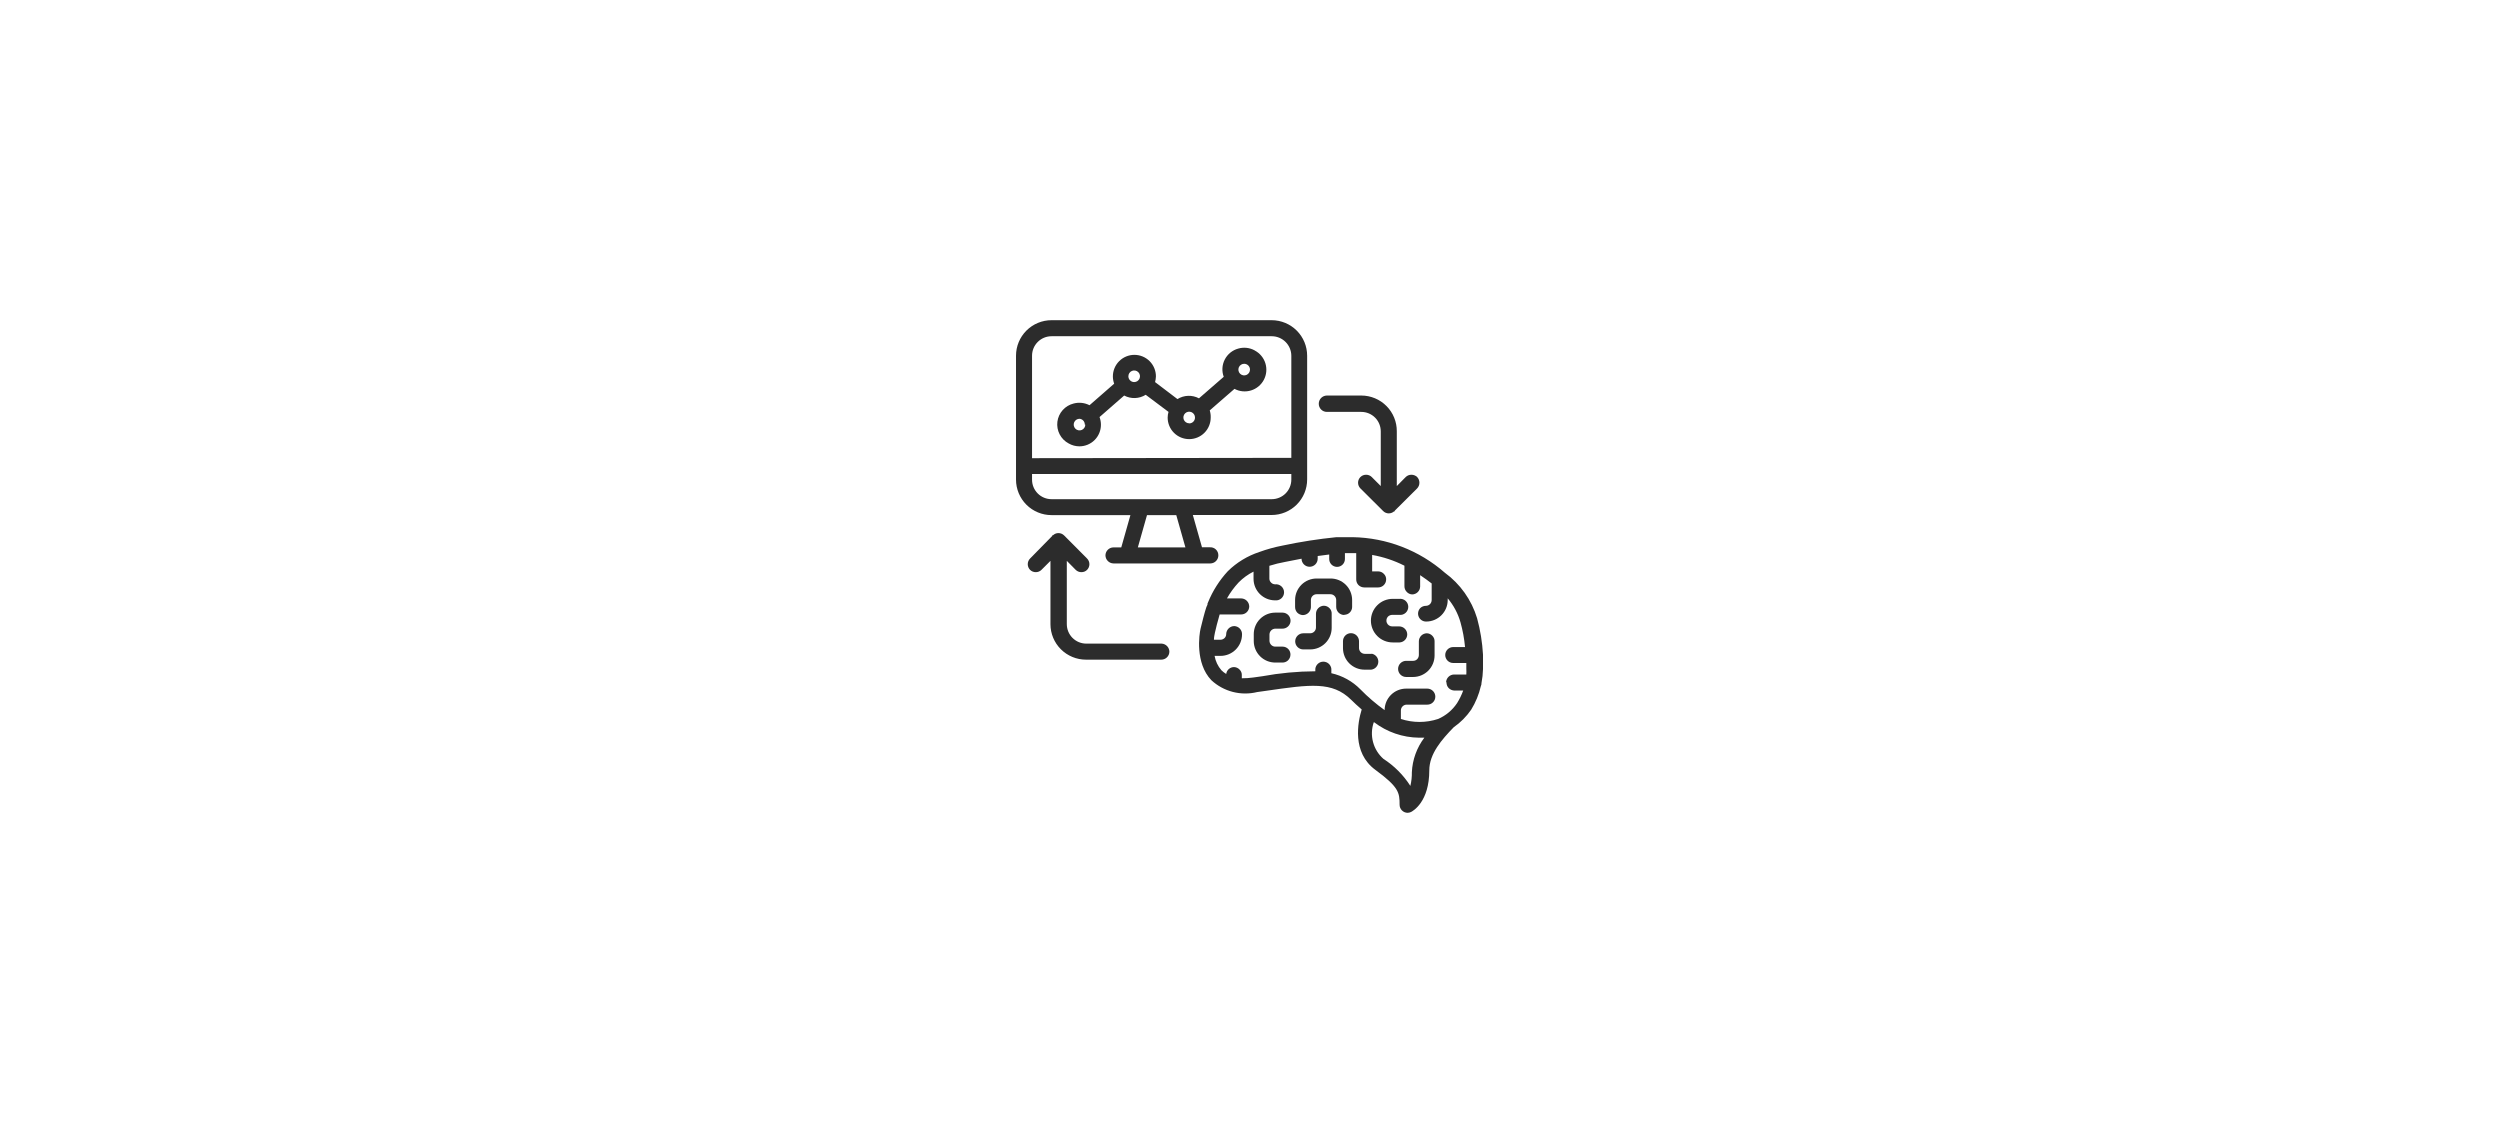 <svg width="406" height="183" viewBox="0 0 406 183" fill="none" xmlns="http://www.w3.org/2000/svg">
<path d="M183.58 83.654L182.094 88.897H180.836C180.491 88.897 180.16 89.033 179.915 89.275C179.67 89.517 179.529 89.846 179.525 90.191C179.529 90.537 179.669 90.868 179.914 91.113C180.159 91.358 180.489 91.497 180.836 91.502H196.567C196.911 91.497 197.24 91.357 197.482 91.112C197.724 90.866 197.86 90.536 197.86 90.191C197.863 90.01 197.828 89.831 197.758 89.665C197.687 89.499 197.583 89.349 197.451 89.226C197.32 89.102 197.164 89.008 196.993 88.948C196.823 88.889 196.642 88.865 196.462 88.88H195.203L193.717 83.636H206.512C208.042 83.636 209.509 83.029 210.59 81.947C211.672 80.865 212.28 79.398 212.28 77.868V57.768C212.28 56.241 211.675 54.777 210.597 53.696C209.519 52.614 208.056 52.005 206.529 52H170.768C169.238 52 167.771 52.608 166.689 53.689C165.608 54.771 165 56.238 165 57.768V77.886C165 79.416 165.608 80.883 166.689 81.965C167.771 83.046 169.238 83.654 170.768 83.654H183.58ZM192.511 88.897H184.786L186.272 83.654H191.026L192.511 88.897ZM209.711 77.903C209.706 78.744 209.369 79.549 208.773 80.141C208.177 80.734 207.37 81.067 206.529 81.067H170.768C169.929 81.067 169.124 80.734 168.531 80.141C167.938 79.547 167.604 78.743 167.604 77.903V76.977H209.711V77.903ZM167.604 74.408V57.768C167.604 56.929 167.938 56.124 168.531 55.531C169.124 54.938 169.929 54.604 170.768 54.604H206.529C207.37 54.604 208.177 54.937 208.773 55.53C209.369 56.123 209.706 56.927 209.711 57.768V74.355L167.604 74.408Z" fill="#2C2C2C"/>
<path d="M203.768 56.911C203.361 56.685 202.914 56.543 202.452 56.492C201.99 56.441 201.522 56.482 201.076 56.614C200.61 56.744 200.177 56.969 199.802 57.274C199.428 57.58 199.121 57.96 198.901 58.39C198.681 58.821 198.552 59.292 198.523 59.775C198.495 60.257 198.566 60.74 198.734 61.194L194.714 64.689C194.172 64.401 193.563 64.26 192.95 64.282C192.336 64.303 191.739 64.486 191.218 64.812L187.583 62.05C187.664 61.748 187.711 61.437 187.722 61.124C187.722 60.197 187.354 59.308 186.698 58.652C186.043 57.996 185.154 57.628 184.227 57.628C183.299 57.628 182.41 57.996 181.755 58.652C181.099 59.308 180.731 60.197 180.731 61.124C180.731 61.529 180.802 61.931 180.941 62.312L176.938 65.808C176.145 65.402 175.23 65.302 174.369 65.528C173.679 65.695 173.057 66.067 172.584 66.596C172.111 67.124 171.81 67.784 171.721 68.487C171.631 69.191 171.758 69.905 172.085 70.535C172.411 71.165 172.921 71.68 173.547 72.013C174.078 72.321 174.681 72.484 175.295 72.485C176.222 72.485 177.111 72.117 177.767 71.461C178.422 70.806 178.791 69.916 178.791 68.989C178.793 68.559 178.716 68.133 178.564 67.731L182.566 64.235C183.108 64.523 183.717 64.664 184.33 64.643C184.944 64.621 185.541 64.438 186.062 64.113L189.767 66.892C189.676 67.192 189.629 67.504 189.628 67.818C189.628 68.745 189.996 69.635 190.651 70.29C191.307 70.946 192.196 71.314 193.123 71.314C194.05 71.314 194.94 70.946 195.595 70.29C196.251 69.635 196.619 68.745 196.619 67.818C196.633 67.422 196.58 67.026 196.462 66.647L200.482 63.151C200.89 63.368 201.338 63.503 201.798 63.547C202.259 63.591 202.723 63.544 203.166 63.408C203.608 63.273 204.019 63.051 204.376 62.757C204.733 62.462 205.028 62.1 205.245 61.692C205.462 61.283 205.596 60.836 205.64 60.376C205.684 59.915 205.637 59.45 205.501 59.008C205.366 58.566 205.145 58.155 204.85 57.798C204.556 57.441 204.194 57.146 203.785 56.929L203.768 56.911ZM202.999 60.005C203.002 60.193 202.949 60.378 202.847 60.536C202.745 60.694 202.597 60.818 202.424 60.891C202.251 60.965 202.06 60.985 201.875 60.949C201.69 60.913 201.521 60.823 201.388 60.69C201.255 60.557 201.164 60.387 201.129 60.202C201.093 60.018 201.113 59.827 201.186 59.653C201.26 59.48 201.384 59.333 201.542 59.231C201.699 59.128 201.884 59.075 202.072 59.079C202.317 59.083 202.55 59.182 202.722 59.355C202.895 59.528 202.994 59.761 202.999 60.005ZM193.123 68.745C192.936 68.745 192.753 68.689 192.597 68.584C192.442 68.48 192.321 68.331 192.25 68.158C192.179 67.984 192.161 67.794 192.199 67.61C192.237 67.427 192.329 67.258 192.462 67.127C192.596 66.996 192.766 66.907 192.95 66.873C193.134 66.838 193.325 66.86 193.497 66.934C193.669 67.008 193.815 67.132 193.917 67.289C194.018 67.447 194.071 67.631 194.067 67.818C194.067 68.069 193.968 68.309 193.791 68.486C193.614 68.663 193.374 68.762 193.123 68.762V68.745ZM183.248 61.124C183.244 60.937 183.297 60.752 183.398 60.595C183.5 60.437 183.646 60.314 183.818 60.239C183.99 60.165 184.181 60.144 184.365 60.179C184.549 60.213 184.719 60.301 184.853 60.433C184.986 60.564 185.078 60.732 185.116 60.916C185.154 61.099 185.136 61.29 185.065 61.463C184.994 61.637 184.873 61.785 184.718 61.89C184.562 61.994 184.379 62.05 184.192 62.05C183.944 62.05 183.707 61.953 183.53 61.78C183.354 61.607 183.252 61.371 183.248 61.124ZM176.256 68.954C176.256 69.142 176.2 69.325 176.096 69.481C175.991 69.636 175.843 69.757 175.67 69.828C175.496 69.899 175.305 69.916 175.122 69.879C174.938 69.841 174.77 69.749 174.639 69.615C174.508 69.481 174.419 69.312 174.385 69.127C174.35 68.943 174.371 68.753 174.446 68.581C174.52 68.409 174.643 68.263 174.801 68.161C174.958 68.059 175.143 68.007 175.33 68.01C175.563 68.032 175.78 68.142 175.935 68.317C176.091 68.492 176.174 68.72 176.169 68.954H176.256Z" fill="#2C2C2C"/>
<path d="M215.479 66.892H221.072C221.911 66.892 222.716 67.225 223.309 67.819C223.902 68.412 224.236 69.216 224.236 70.055V78.935L222.767 77.466C222.648 77.348 222.506 77.254 222.35 77.191C222.194 77.128 222.027 77.097 221.859 77.099C221.688 77.096 221.518 77.127 221.359 77.19C221.2 77.253 221.055 77.347 220.932 77.466C220.687 77.712 220.549 78.046 220.549 78.393C220.549 78.74 220.687 79.073 220.932 79.319L224.62 82.99C224.739 83.111 224.88 83.207 225.036 83.273C225.192 83.34 225.36 83.374 225.529 83.374C225.851 83.373 226.162 83.255 226.403 83.042H226.508V82.937L230.143 79.319C230.381 79.069 230.513 78.738 230.513 78.393C230.513 78.048 230.381 77.716 230.143 77.466C229.894 77.229 229.562 77.097 229.217 77.099C229.046 77.096 228.876 77.127 228.717 77.19C228.558 77.253 228.413 77.347 228.291 77.466L226.84 78.935V70.055C226.847 69.294 226.703 68.538 226.416 67.832C226.129 67.126 225.706 66.484 225.169 65.943C224.633 65.402 223.995 64.972 223.292 64.679C222.588 64.386 221.834 64.235 221.072 64.235H215.479C215.133 64.24 214.802 64.379 214.557 64.624C214.312 64.869 214.172 65.2 214.168 65.546C214.163 65.721 214.194 65.895 214.258 66.058C214.321 66.222 214.417 66.37 214.539 66.496C214.662 66.621 214.808 66.721 214.969 66.789C215.13 66.857 215.304 66.892 215.479 66.892Z" fill="#2C2C2C"/>
<path d="M188.649 104.523H176.414C175.999 104.523 175.587 104.442 175.203 104.283C174.819 104.124 174.471 103.891 174.177 103.597C173.584 103.004 173.25 102.199 173.25 101.36V91.082L174.701 92.551C174.824 92.67 174.968 92.764 175.128 92.827C175.287 92.89 175.456 92.921 175.627 92.918C175.796 92.92 175.963 92.889 176.119 92.826C176.275 92.763 176.417 92.669 176.536 92.551C176.782 92.305 176.92 91.972 176.92 91.624C176.92 91.277 176.782 90.944 176.536 90.698L172.813 86.957C172.568 86.712 172.235 86.573 171.887 86.573C171.57 86.573 171.265 86.692 171.031 86.905H170.908V87.01L167.29 90.698C167.045 90.944 166.907 91.277 166.907 91.624C166.907 91.972 167.045 92.305 167.29 92.551C167.413 92.67 167.558 92.764 167.717 92.827C167.876 92.89 168.045 92.921 168.216 92.918C168.385 92.919 168.552 92.888 168.708 92.825C168.864 92.762 169.006 92.669 169.125 92.551L170.594 91.082V101.36C170.594 102.89 171.201 104.357 172.283 105.438C173.365 106.52 174.832 107.128 176.362 107.128H188.597C188.941 107.128 189.272 106.992 189.517 106.75C189.763 106.508 189.903 106.179 189.908 105.834C189.904 105.497 189.771 105.174 189.538 104.93C189.304 104.687 188.986 104.541 188.649 104.523Z" fill="#2C2C2C"/>
<path d="M207.124 102.094H208.242C208.587 102.104 208.922 101.977 209.174 101.741C209.425 101.506 209.574 101.18 209.588 100.836C209.592 100.494 209.467 100.163 209.238 99.909C209.12 99.781 208.977 99.678 208.818 99.606C208.659 99.534 208.487 99.494 208.312 99.49H207.106C206.179 99.49 205.29 99.858 204.634 100.514C203.979 101.169 203.61 102.058 203.61 102.985V104.104C203.61 105.031 203.979 105.92 204.634 106.576C205.29 107.232 206.179 107.6 207.106 107.6H208.277C208.608 107.602 208.927 107.477 209.169 107.25C209.415 107.011 209.559 106.685 209.571 106.341C209.578 106.171 209.55 106.001 209.491 105.841C209.431 105.681 209.339 105.535 209.222 105.411C209.105 105.287 208.964 105.188 208.807 105.12C208.651 105.052 208.483 105.015 208.312 105.013H207.106C206.982 105.013 206.86 104.988 206.746 104.94C206.632 104.892 206.528 104.822 206.442 104.733C206.266 104.557 206.166 104.318 206.162 104.069V103.038C206.167 102.786 206.27 102.546 206.45 102.369C206.63 102.193 206.872 102.094 207.124 102.094Z" fill="#2C2C2C"/>
<path d="M215.007 98.371C214.662 98.376 214.333 98.516 214.091 98.761C213.849 99.007 213.713 99.337 213.713 99.682V101.902C213.713 102.152 213.614 102.392 213.437 102.569C213.26 102.746 213.02 102.846 212.769 102.846H211.651C211.303 102.846 210.97 102.984 210.724 103.23C210.478 103.475 210.34 103.809 210.34 104.157C210.34 104.504 210.478 104.838 210.724 105.083C210.97 105.329 211.303 105.467 211.651 105.467H212.769C213.697 105.467 214.586 105.099 215.241 104.444C215.897 103.788 216.265 102.899 216.265 101.972V99.7C216.276 99.529 216.25 99.359 216.19 99.199C216.13 99.039 216.036 98.894 215.916 98.773C215.799 98.649 215.658 98.549 215.502 98.48C215.346 98.411 215.177 98.374 215.007 98.371Z" fill="#2C2C2C"/>
<path d="M218.328 99.839C218.657 99.835 218.972 99.703 219.206 99.472C219.441 99.241 219.577 98.927 219.586 98.598V97.445C219.586 96.517 219.218 95.628 218.562 94.973C217.907 94.317 217.017 93.949 216.09 93.949H213.818C212.891 93.949 212.002 94.317 211.346 94.973C210.691 95.628 210.322 96.517 210.322 97.445V98.546C210.312 98.894 210.438 99.232 210.672 99.49C210.913 99.733 211.238 99.877 211.581 99.892C211.918 99.888 212.242 99.755 212.485 99.522C212.729 99.288 212.874 98.97 212.892 98.633V97.445C212.889 97.322 212.912 97.199 212.957 97.085C213.003 96.97 213.071 96.866 213.157 96.778C213.243 96.69 213.346 96.621 213.459 96.573C213.573 96.525 213.695 96.501 213.818 96.501H216.055C216.306 96.501 216.546 96.6 216.723 96.777C216.9 96.954 216.999 97.194 216.999 97.445V98.563C216.999 98.908 217.135 99.239 217.377 99.484C217.619 99.729 217.948 99.87 218.293 99.874L218.328 99.839Z" fill="#2C2C2C"/>
<path d="M222.784 106.184H221.648C221.401 106.184 221.163 106.087 220.987 105.914C220.81 105.74 220.709 105.505 220.704 105.258V104.121C220.7 103.777 220.56 103.448 220.314 103.206C220.069 102.964 219.738 102.828 219.394 102.828C219.05 102.828 218.721 102.964 218.479 103.207C218.236 103.449 218.1 103.778 218.1 104.121V105.258C218.1 106.185 218.468 107.074 219.124 107.729C219.78 108.385 220.669 108.753 221.596 108.753H222.68C222.999 108.716 223.293 108.563 223.507 108.323C223.721 108.083 223.839 107.773 223.839 107.451C223.839 107.13 223.721 106.819 223.507 106.579C223.293 106.339 222.999 106.186 222.68 106.149L222.784 106.184Z" fill="#2C2C2C"/>
<path d="M228.535 103.038C228.535 102.69 228.397 102.357 228.151 102.111C227.905 101.865 227.572 101.727 227.224 101.727H226.071C225.89 101.723 225.715 101.667 225.565 101.566C225.416 101.466 225.298 101.324 225.226 101.159C225.155 100.993 225.132 100.81 225.161 100.632C225.19 100.454 225.269 100.288 225.389 100.154C225.562 99.98 225.791 99.874 226.036 99.857H227.242C227.426 99.878 227.612 99.86 227.788 99.805C227.964 99.749 228.127 99.656 228.265 99.534C228.403 99.41 228.513 99.26 228.589 99.091C228.665 98.922 228.704 98.74 228.704 98.555C228.704 98.37 228.665 98.187 228.589 98.018C228.513 97.849 228.403 97.699 228.265 97.576C228.127 97.453 227.964 97.36 227.788 97.305C227.612 97.249 227.426 97.231 227.242 97.252H226.176C225.237 97.252 224.337 97.625 223.673 98.289C223.009 98.953 222.636 99.853 222.636 100.792C222.636 101.731 223.009 102.631 223.673 103.295C224.337 103.958 225.237 104.331 226.176 104.331H227.294C227.627 104.314 227.94 104.17 228.17 103.93C228.401 103.69 228.531 103.371 228.535 103.038Z" fill="#2C2C2C"/>
<path d="M231.716 102.845C231.371 102.85 231.043 102.99 230.8 103.236C230.558 103.481 230.423 103.812 230.423 104.156V106.394C230.416 106.642 230.316 106.879 230.143 107.058C230.056 107.144 229.952 107.212 229.838 107.257C229.724 107.302 229.602 107.323 229.479 107.32H228.36C228.013 107.32 227.679 107.458 227.433 107.704C227.187 107.95 227.049 108.283 227.049 108.631C227.049 108.979 227.187 109.312 227.433 109.558C227.679 109.804 228.013 109.942 228.36 109.942H229.479C230.406 109.942 231.295 109.574 231.951 108.918C232.606 108.262 232.975 107.373 232.975 106.446V104.174C232.982 104.002 232.953 103.831 232.89 103.672C232.826 103.512 232.73 103.367 232.608 103.247C232.493 103.124 232.356 103.025 232.202 102.956C232.049 102.887 231.884 102.85 231.716 102.845Z" fill="#2C2C2C"/>
<path d="M240.49 111.428C240.565 111.269 240.601 111.096 240.595 110.921C240.738 110.177 240.82 109.423 240.84 108.666C240.84 107.897 240.84 107.145 240.84 106.429V106.324C240.729 104.32 240.407 102.334 239.879 100.399C238.981 97.429 237.14 94.834 234.635 93.005C230.487 89.373 225.186 87.329 219.673 87.237H218.415H217.716H217.244H217.034C214.098 87.532 211.181 87.987 208.295 88.6C207.004 88.848 205.736 89.198 204.502 89.649C202.592 90.279 200.853 91.337 199.415 92.743C198.039 94.229 196.943 95.952 196.182 97.829C196.138 97.892 196.108 97.964 196.094 98.039V98.196C196.029 98.321 195.971 98.449 195.92 98.581C195.64 99.385 195.203 101.133 194.976 102.076C194.749 103.02 194.067 107.687 196.724 110.466C197.709 111.378 198.905 112.031 200.204 112.366C201.504 112.702 202.866 112.71 204.17 112.389L205.673 112.179C212.787 111.148 216.352 110.641 219.394 113.612C219.935 114.137 220.495 114.679 221.141 115.22C220.495 117.3 219.533 122.212 223.361 125.026C227.189 127.84 227.294 128.731 227.294 130.689C227.294 131.034 227.43 131.365 227.672 131.61C227.914 131.855 228.243 131.995 228.587 132C228.788 131.997 228.985 131.95 229.164 131.86C229.461 131.703 232.118 130.235 232.118 125.096C232.118 122.422 234.146 120.097 236.086 118.104C237.193 117.332 238.152 116.367 238.917 115.255C239.645 114.073 240.177 112.78 240.49 111.428ZM234.915 110.798C234.906 110.971 234.932 111.144 234.992 111.306C235.052 111.468 235.145 111.617 235.264 111.742C235.506 111.986 235.83 112.129 236.173 112.144H237.624C237.363 112.858 237.029 113.544 236.628 114.189C235.871 115.324 234.803 116.216 233.551 116.759C231.587 117.405 229.468 117.405 227.504 116.759V115.378C227.504 115.13 227.601 114.893 227.774 114.716C227.947 114.54 228.183 114.438 228.43 114.434H231.786C231.957 114.436 232.127 114.404 232.286 114.341C232.445 114.277 232.59 114.182 232.712 114.061C232.834 113.941 232.931 113.798 232.997 113.64C233.063 113.481 233.097 113.312 233.097 113.14C233.097 112.793 232.959 112.459 232.713 112.214C232.467 111.968 232.134 111.83 231.786 111.83H228.36C227.433 111.83 226.544 112.198 225.888 112.853C225.233 113.509 224.864 114.398 224.864 115.325C223.457 114.319 222.141 113.19 220.932 111.952C219.644 110.641 218.005 109.731 216.212 109.33V108.614C216.175 108.294 216.022 108 215.782 107.786C215.542 107.572 215.232 107.454 214.91 107.454C214.589 107.454 214.278 107.572 214.038 107.786C213.798 108 213.645 108.294 213.608 108.614V109.016C210.723 109.03 207.846 109.299 205.009 109.82L203.505 110.029C202.897 110.114 202.284 110.154 201.67 110.152V109.68C201.681 109.509 201.655 109.339 201.595 109.179C201.535 109.019 201.441 108.874 201.321 108.753C201.205 108.626 201.065 108.523 200.909 108.451C200.753 108.379 200.584 108.339 200.412 108.334C200.099 108.331 199.796 108.444 199.561 108.65C199.326 108.857 199.174 109.142 199.136 109.452C198.849 109.283 198.584 109.077 198.349 108.841C197.78 108.179 197.4 107.376 197.248 106.516H198.209C199.136 106.516 200.026 106.148 200.681 105.492C201.337 104.837 201.705 103.947 201.705 103.02C201.715 102.676 201.588 102.341 201.352 102.089C201.117 101.837 200.791 101.688 200.447 101.674C200.106 101.679 199.78 101.813 199.537 102.051C199.293 102.288 199.149 102.61 199.136 102.95C199.139 103.073 199.118 103.195 199.073 103.309C199.028 103.423 198.96 103.527 198.874 103.615C198.697 103.79 198.459 103.891 198.209 103.894H197.143C197.143 103.51 197.231 103.125 197.3 102.758C197.37 102.391 197.807 100.643 198.07 99.787H201.565C201.91 99.787 202.241 99.651 202.486 99.409C202.731 99.167 202.872 98.838 202.876 98.493C202.872 98.147 202.732 97.816 202.487 97.571C202.242 97.326 201.912 97.187 201.565 97.182H199.258C199.785 96.24 200.425 95.366 201.163 94.578C201.866 93.867 202.681 93.276 203.575 92.83V94.001C203.575 94.928 203.944 95.818 204.599 96.473C205.255 97.129 206.144 97.497 207.071 97.497C207.255 97.518 207.441 97.501 207.617 97.445C207.793 97.389 207.956 97.297 208.094 97.174C208.232 97.051 208.343 96.9 208.418 96.731C208.494 96.563 208.533 96.38 208.533 96.195C208.533 96.01 208.494 95.827 208.418 95.659C208.343 95.49 208.232 95.339 208.094 95.216C207.956 95.093 207.793 95.001 207.617 94.945C207.441 94.889 207.255 94.871 207.071 94.893C206.95 94.891 206.831 94.866 206.719 94.818C206.608 94.77 206.508 94.7 206.424 94.613C206.334 94.528 206.263 94.425 206.214 94.311C206.166 94.196 206.142 94.073 206.145 93.949V91.886C206.981 91.623 207.833 91.412 208.697 91.257L211.371 90.733C211.371 91.081 211.509 91.414 211.755 91.66C212.001 91.906 212.334 92.044 212.682 92.044C213.029 92.044 213.363 91.906 213.609 91.66C213.854 91.414 213.993 91.081 213.993 90.733V90.296L215.863 90.051V90.733C215.856 90.903 215.883 91.073 215.943 91.233C216.003 91.393 216.094 91.539 216.211 91.663C216.329 91.787 216.47 91.886 216.626 91.954C216.782 92.023 216.951 92.059 217.121 92.061C217.289 92.064 217.455 92.033 217.611 91.971C217.767 91.909 217.909 91.817 218.029 91.7C218.149 91.583 218.245 91.444 218.311 91.29C218.377 91.136 218.412 90.97 218.415 90.803V89.824C219.026 89.824 219.638 89.824 220.25 89.824V94.089C220.247 94.26 220.278 94.43 220.341 94.589C220.404 94.748 220.498 94.893 220.617 95.015C220.869 95.262 221.208 95.4 221.561 95.4H223.816C224.153 95.4 224.476 95.268 224.718 95.033C224.96 94.798 225.1 94.478 225.109 94.141C225.12 93.971 225.094 93.8 225.034 93.64C224.973 93.481 224.88 93.336 224.759 93.215C224.644 93.087 224.504 92.984 224.348 92.912C224.192 92.84 224.023 92.8 223.851 92.795H222.837V90.121C224.661 90.444 226.428 91.033 228.08 91.869V95.19C228.077 95.361 228.108 95.531 228.171 95.69C228.234 95.849 228.328 95.994 228.447 96.116C228.56 96.243 228.697 96.345 228.85 96.417C229.004 96.489 229.17 96.529 229.339 96.536C229.678 96.531 230.001 96.396 230.243 96.158C230.484 95.92 230.623 95.598 230.632 95.26V93.407C231.331 93.879 231.926 94.299 232.503 94.753V97.445C232.503 97.695 232.403 97.935 232.226 98.112C232.049 98.289 231.809 98.388 231.559 98.388C231.228 98.387 230.909 98.512 230.667 98.738C230.487 98.921 230.364 99.154 230.317 99.406C230.269 99.659 230.297 99.92 230.398 100.157C230.5 100.393 230.669 100.594 230.885 100.733C231.101 100.873 231.354 100.945 231.611 100.94C232.538 100.94 233.427 100.572 234.083 99.916C234.739 99.261 235.107 98.372 235.107 97.445V97.165C236.071 98.307 236.78 99.642 237.187 101.08C237.553 102.389 237.798 103.729 237.921 105.083H235.998C235.655 105.083 235.326 105.219 235.084 105.462C234.841 105.704 234.705 106.033 234.705 106.376C234.705 106.719 234.841 107.048 235.084 107.291C235.326 107.533 235.655 107.67 235.998 107.67H238.131V107.932C238.131 108.159 238.131 108.369 238.131 108.579C238.149 108.899 238.149 109.22 238.131 109.54H236.138C235.802 109.544 235.481 109.677 235.24 109.911C235 110.145 234.858 110.463 234.845 110.798H234.915ZM223.169 117.3C225.256 118.89 227.799 119.766 230.423 119.8H231.314C230.087 121.422 229.38 123.378 229.286 125.411C229.3 126.158 229.218 126.904 229.042 127.63C227.917 125.871 226.427 124.375 224.672 123.243C223.851 122.52 223.262 121.569 222.982 120.511C222.702 119.453 222.743 118.335 223.099 117.3H223.169Z" fill="#2C2C2C"/>
</svg>
